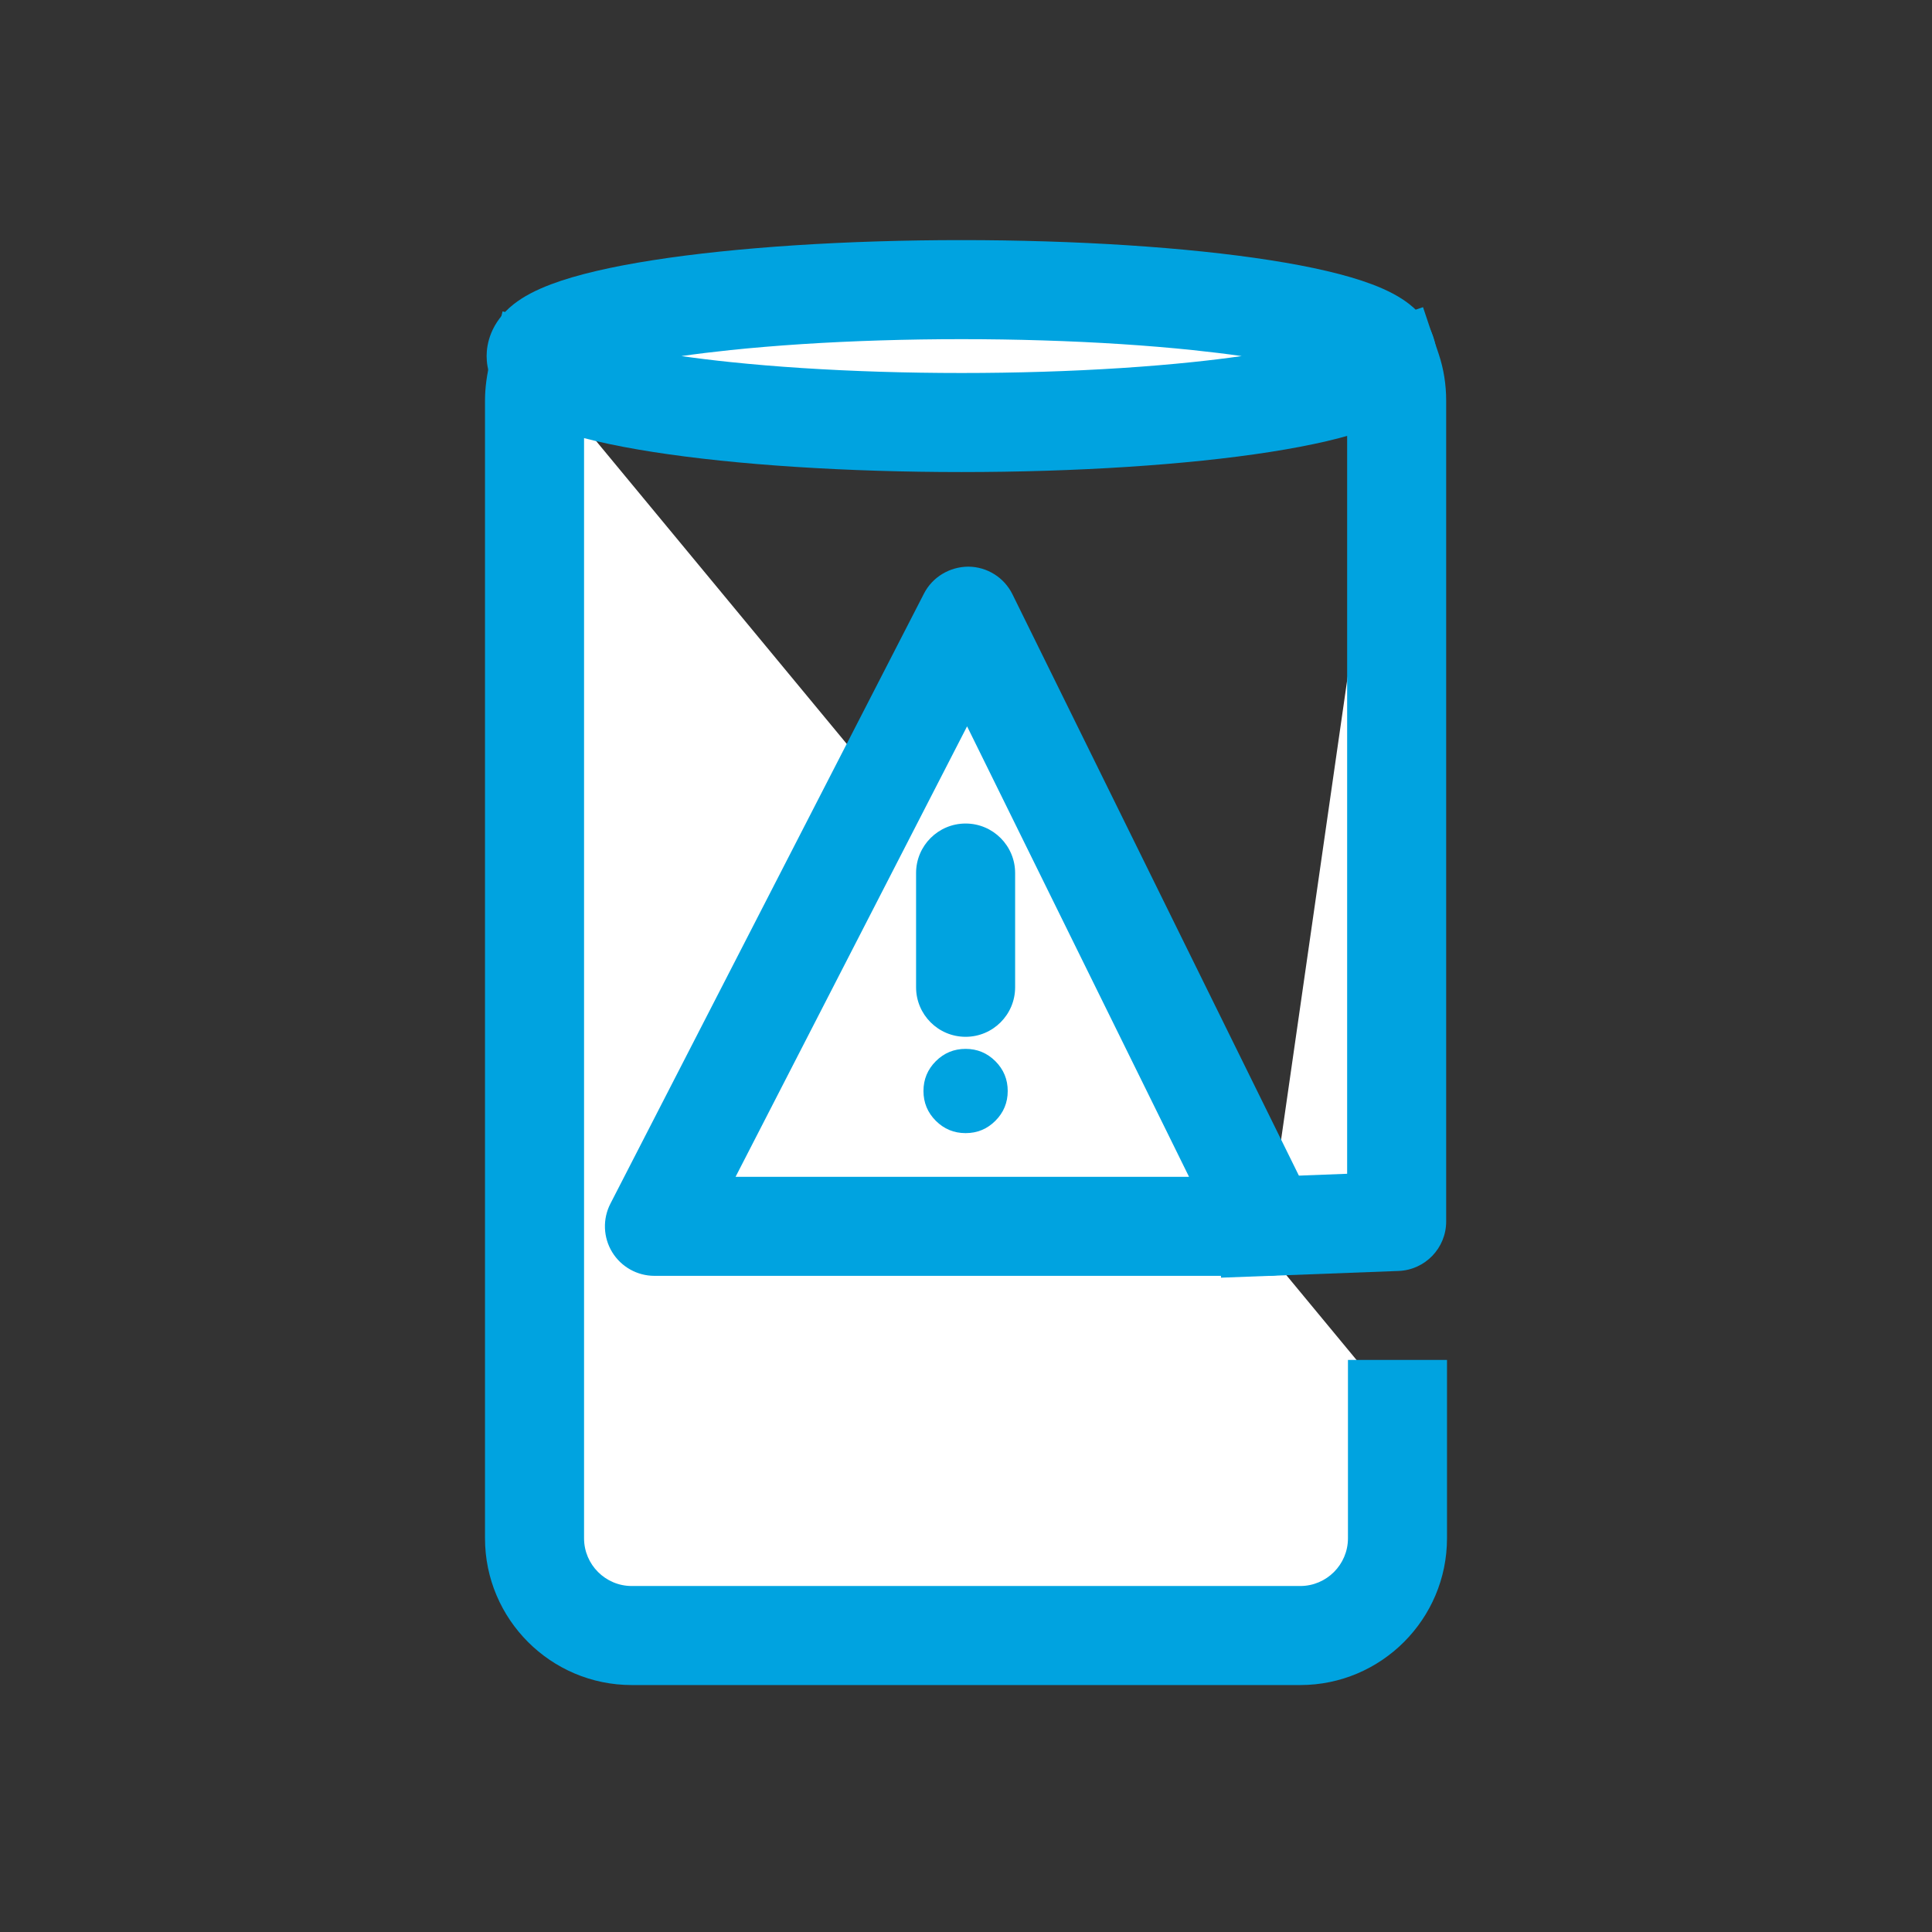 <?xml version="1.0" encoding="utf-8"?>
<!-- Generator: Adobe Illustrator 17.0.0, SVG Export Plug-In . SVG Version: 6.00 Build 0)  -->
<!DOCTYPE svg PUBLIC "-//W3C//DTD SVG 1.1//EN" "http://www.w3.org/Graphics/SVG/1.1/DTD/svg11.dtd">
<svg version="1.1" id="Layer_1" xmlns="http://www.w3.org/2000/svg" xmlns:xlink="http://www.w3.org/1999/xlink" x="0px" y="0px"
	 width="200px" height="200px" viewBox="0 0 200 200" enable-background="new 0 0 200 200" xml:space="preserve">
<rect x="0" y="0" width="200" height="200" fill="#333333" stroke="none"/>
<g>
	<g>
		<path fill="#FFFFFF" d="M144.666,145.906v13.337c0,5.536-4.53,10.066-10.066,10.066H65.4c-5.536,0-10.066-4.53-10.066-10.066
			V41.475c0-1.006,0.168-2.013,0.419-3.02"/>
	</g>
	<g>
		<path fill="#00A3E0" d="M134.601,174.436H65.399c-8.377,0-15.192-6.815-15.192-15.193V41.475c0-1.329,0.188-2.724,0.573-4.265
			l1.245-4.973l9.946,2.49L60.727,39.7c-0.179,0.716-0.266,1.296-0.266,1.775v117.768c0,2.723,2.215,4.94,4.939,4.94h69.202
			c2.723,0,4.938-2.216,4.938-4.94v-18.464h10.253v18.464C149.792,167.62,142.977,174.436,134.601,174.436z"/>
	</g>
	<g>
		<path fill="#FFFFFF" d="M99.539,29.983c2.891,0,5.755,0.044,8.591,0.132c2.836,0.088,5.59,0.218,8.261,0.391
			c2.672,0.173,5.209,0.385,7.613,0.635c2.404,0.251,4.629,0.536,6.673,0.856c2.045,0.319,3.87,0.667,5.477,1.042
			s2.963,0.772,4.07,1.189c1.106,0.417,1.942,0.847,2.506,1.29c0.564,0.443,0.846,0.89,0.846,1.342c0,0.452-0.282,0.899-0.846,1.342
			c-0.564,0.443-1.399,0.873-2.506,1.29c-1.107,0.417-2.463,0.814-4.07,1.189s-3.432,0.723-5.477,1.042
			c-2.044,0.32-4.269,0.605-6.673,0.855c-2.404,0.251-4.942,0.463-7.613,0.636c-2.671,0.173-5.425,0.303-8.261,0.391
			c-2.836,0.088-5.7,0.132-8.591,0.132c-2.892,0-5.755-0.044-8.591-0.132s-5.59-0.219-8.261-0.391
			c-2.672-0.173-5.209-0.385-7.613-0.636c-2.404-0.251-4.629-0.536-6.673-0.855c-2.044-0.32-3.87-0.667-5.476-1.042
			c-1.607-0.375-2.963-0.772-4.07-1.189c-1.106-0.418-1.942-0.848-2.506-1.29c-0.564-0.443-0.846-0.89-0.846-1.342
			c0-0.451,0.282-0.899,0.846-1.342c0.564-0.443,1.399-0.873,2.506-1.29c1.107-0.417,2.463-0.814,4.07-1.189
			c1.606-0.375,3.432-0.723,5.476-1.042c2.045-0.32,4.269-0.605,6.673-0.856c2.404-0.251,4.942-0.463,7.613-0.635
			c2.671-0.173,5.425-0.303,8.261-0.391C93.784,30.027,96.647,29.983,99.539,29.983z"/>
	</g>
	<g>
		<path fill="#00A3E0" d="M99.538,48.867c-2.902,0-5.846-0.045-8.75-0.135c-2.863-0.088-5.7-0.223-8.432-0.4
			c-2.727-0.176-5.356-0.396-7.815-0.653c-2.473-0.258-4.806-0.557-6.933-0.889c-2.164-0.338-4.132-0.713-5.852-1.115
			c-1.84-0.431-3.381-0.883-4.71-1.384c-1.618-0.611-2.881-1.283-3.865-2.056c-2.441-1.914-2.806-4.189-2.806-5.374
			c0-1.184,0.365-3.455,2.806-5.374c0.985-0.774,2.25-1.447,3.863-2.055c1.335-0.503,2.875-0.955,4.711-1.385
			c1.725-0.403,3.694-0.778,5.854-1.115c2.101-0.329,4.435-0.628,6.931-0.889c2.461-0.256,5.089-0.476,7.813-0.653
			c2.718-0.176,5.555-0.31,8.434-0.399c5.752-0.179,11.752-0.179,17.501,0c2.879,0.089,5.716,0.223,8.432,0.399
			c2.723,0.177,5.352,0.396,7.813,0.653c2.498,0.261,4.831,0.561,6.937,0.89c2.156,0.336,4.125,0.711,5.849,1.114
			c1.839,0.431,3.379,0.884,4.711,1.385c1.615,0.609,2.879,1.282,3.865,2.055c2.441,1.918,2.805,4.19,2.805,5.374
			c0,1.185-0.365,3.459-2.81,5.376c-0.98,0.77-2.243,1.442-3.857,2.052c-1.33,0.502-2.872,0.955-4.713,1.386
			c-1.721,0.401-3.69,0.777-5.854,1.115c-2.126,0.333-4.459,0.632-6.934,0.889c-2.46,0.257-5.09,0.476-7.813,0.653
			c-2.733,0.177-5.57,0.311-8.434,0.4C105.386,48.822,102.444,48.867,99.538,48.867z M70.54,36.861
			c1.583,0.227,3.281,0.435,5.064,0.62c2.328,0.244,4.821,0.451,7.413,0.619c2.618,0.169,5.34,0.298,8.089,0.383
			c5.595,0.173,11.276,0.173,16.865,0c2.75-0.085,5.47-0.214,8.09-0.383c2.59-0.168,5.083-0.375,7.411-0.619
			c1.786-0.185,3.483-0.393,5.065-0.62c-1.572-0.224-3.269-0.432-5.065-0.62c-2.328-0.243-4.823-0.451-7.413-0.619
			c-2.602-0.168-5.323-0.297-8.089-0.382c-5.539-0.174-11.321-0.174-16.863,0c-2.767,0.085-5.488,0.214-8.09,0.382
			c-2.59,0.169-5.085,0.376-7.413,0.619C73.809,36.429,72.111,36.637,70.54,36.861z"/>
	</g>
	<g>
		<path fill="#FFFFFF" d="M131.329,126.949l13.253-0.503V41.475c0-1.09-0.168-2.181-0.503-3.187"/>
	</g>
	<g>
		<path fill="#00A3E0" d="M126.401,132.265l-0.389-10.245l13.444-0.511V41.475c0-0.554-0.083-1.093-0.239-1.56l-1.627-4.861
			l9.722-3.254l1.627,4.861c0.511,1.524,0.769,3.144,0.769,4.814v84.971c0,2.755-2.178,5.018-4.933,5.123L126.401,132.265z"/>
	</g>
	<g>
		<polygon fill="#FFFFFF" points="100.21,63.787 131.329,126.949 67.748,126.949 		"/>
	</g>
	<g>
		<path fill="#00A3E0" d="M131.362,132.075c-0.007,0.002-0.02,0.002-0.033,0H67.748c-1.787,0-3.444-0.931-4.376-2.455
			c-0.931-1.525-1-3.426-0.184-5.015L95.65,61.444c0.884-1.723,2.678-2.779,4.603-2.784c1.937,0.017,3.7,1.123,4.556,2.861
			l30.876,62.666c0.509,0.798,0.804,1.744,0.804,2.76C136.489,129.78,134.194,132.075,131.362,132.075z M76.147,121.822h46.941
			L100.112,75.19L76.147,121.822z"/>
	</g>
	<g>
		<path fill="#00A3E0" d="M99.959,107.33c-2.832,0-5.127-2.295-5.127-5.127V90.378c0-2.831,2.295-5.127,5.127-5.127
			c2.832,0,5.127,2.295,5.127,5.127v11.825C105.085,105.035,102.791,107.33,99.959,107.33z"/>
	</g>
	<g>
		<path fill="#00A3E0" d="M99.958,108.579c1.204,0,2.233,0.426,3.084,1.277c0.852,0.852,1.277,1.88,1.277,3.084
			c0,1.204-0.426,2.232-1.277,3.084c-0.852,0.852-1.88,1.277-3.084,1.277c-1.204,0-2.232-0.426-3.084-1.277
			c-0.852-0.852-1.277-1.88-1.277-3.084c0-1.204,0.426-2.232,1.277-3.084C97.726,109.005,98.754,108.579,99.958,108.579z"/>
	</g>
</g>
</svg>
